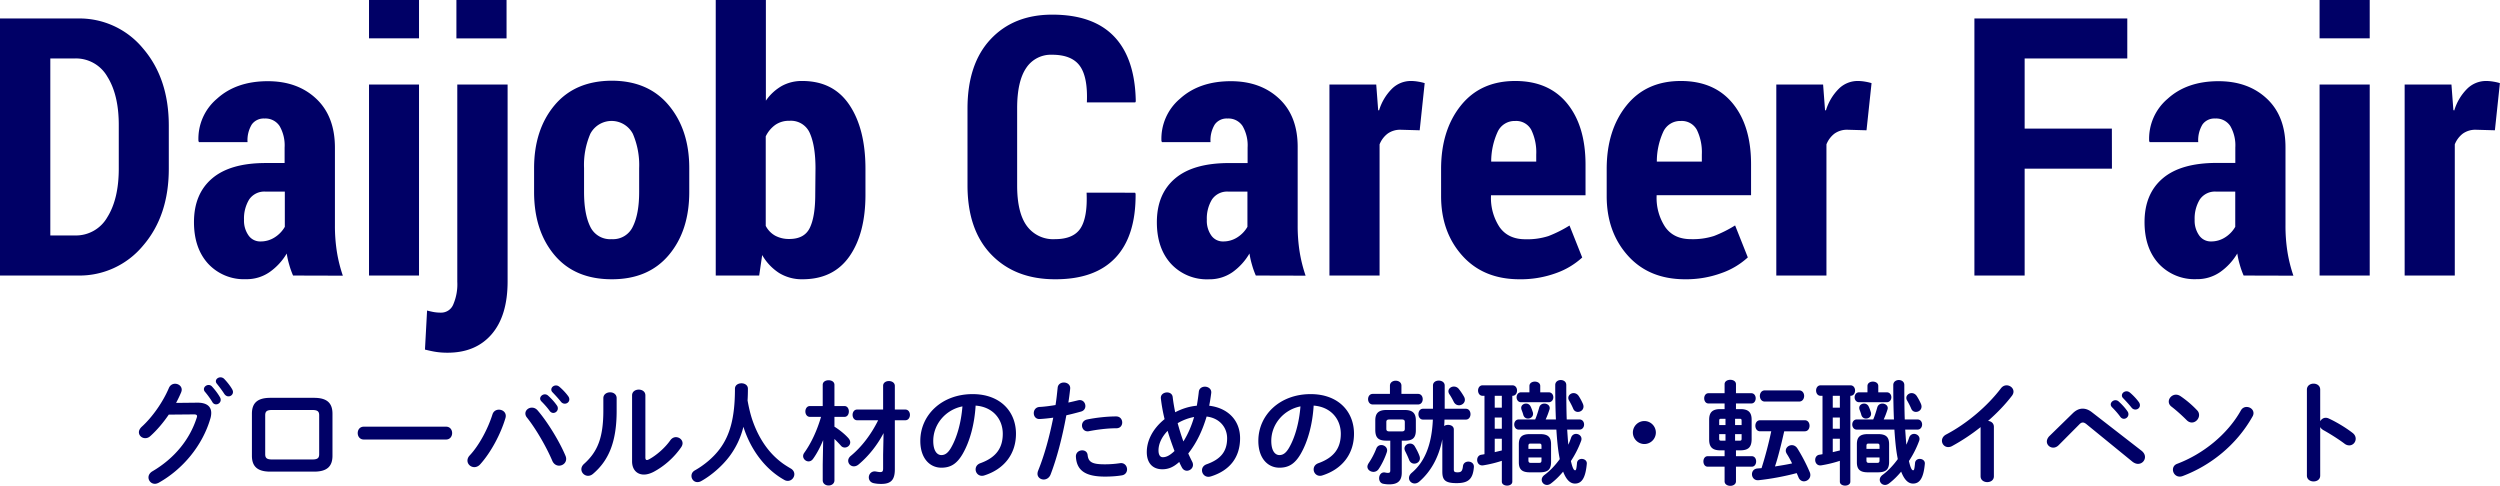 <svg xmlns="http://www.w3.org/2000/svg" width="710" height="138"><path fill="#006" d="M0 78.25v-73h22.06a23.4 23.4 0 0 1 18.55 8.5c4.88 5.673 7.323 12.973 7.33 21.9v12.26c0 8.92-2.443 16.21-7.33 21.87a23.44 23.44 0 0 1-18.55 8.47H0ZM14.29 16.6v50.27h7c3.792.1 7.33-1.9 9.2-5.2 2.16-3.46 3.24-8.053 3.24-13.78V35.48c0-5.687-1.08-10.253-3.24-13.7a10.26 10.26 0 0 0-9.2-5.18h-7Zm68.94 61.65a23.19 23.19 0 0 1-1.07-3 24 24 0 0 1-.73-3.25 17 17 0 0 1-4.89 5.29 11.45 11.45 0 0 1-6.69 2 13.86 13.86 0 0 1-10.76-4.42c-2.667-2.94-4-6.87-4-11.79 0-5.333 1.713-9.463 5.14-12.39 3.427-2.927 8.503-4.39 15.23-4.39h5.37v-4.41a10.94 10.94 0 0 0-1.43-6.1 4.81 4.81 0 0 0-4.29-2.13 4.14 4.14 0 0 0-3.61 1.7 8.62 8.62 0 0 0-1.2 5H56.51l-.15-.3a14.87 14.87 0 0 1 5.24-12c3.66-3.333 8.48-5 14.46-5 5.647 0 10.237 1.667 13.77 5 3.533 3.333 5.297 7.98 5.29 13.94v22c-.014 2.5.17 4.998.55 7.47.37 2.318.938 4.6 1.7 6.82l-14.14-.04ZM74 68.57a7.29 7.29 0 0 0 4-1.15 8.61 8.61 0 0 0 2.89-3v-10h-5.43a5.19 5.19 0 0 0-4.71 2.25 10.38 10.38 0 0 0-1.45 5.72 7.25 7.25 0 0 0 1.25 4.42A4 4 0 0 0 74 68.57Zm45-57.68h-14.2V0H119v10.89Zm0 67.36h-14.2V24H119v54.25ZM144.16 24v55.91c0 6.493-1.507 11.493-4.52 15-3.013 3.507-7.19 5.26-12.53 5.26a21.204 21.204 0 0 1-3.21-.22c-1-.15-2-.37-3.21-.67l.6-11.09c.74.2 1.407.35 2 .45.661.105 1.33.155 2 .15a3.7 3.7 0 0 0 3.39-2.21 14.5 14.5 0 0 0 1.19-6.58V24h14.29Zm-.3-13.09h-14.24V0h14.24v10.91Zm7.82 36.89c0-7.293 1.93-13.253 5.79-17.88 3.86-4.627 9.267-6.96 16.22-7 6.947 0 12.363 2.333 16.25 7 3.887 4.667 5.823 10.627 5.81 17.88v6.73c0 7.333-1.937 13.3-5.81 17.9-3.873 4.6-9.273 6.893-16.2 6.88-6.993 0-12.417-2.293-16.27-6.88-3.853-4.587-5.783-10.553-5.79-17.9V47.8Zm14.19 6.71c0 4.18.583 7.46 1.75 9.84a6.25 6.25 0 0 0 6.12 3.57 6.18 6.18 0 0 0 6-3.59c1.187-2.4 1.78-5.673 1.78-9.82v-6.74a22.44 22.44 0 0 0-1.79-9.77 6.82 6.82 0 0 0-12.08 0 22.42 22.42 0 0 0-1.78 9.74v6.77Zm79.92.77c0 7.333-1.513 13.17-4.54 17.51-3.027 4.34-7.463 6.513-13.31 6.52a12.35 12.35 0 0 1-6.64-1.76 14.77 14.77 0 0 1-4.84-5.12l-.85 5.82h-12.34V0h14.24v28.59a13.81 13.81 0 0 1 4.49-4.16 11.69 11.69 0 0 1 5.84-1.43c5.887 0 10.35 2.267 13.39 6.8 3.04 4.533 4.56 10.58 4.56 18.14v7.34Zm-14.19-7.4c0-4.26-.52-7.57-1.58-10a5.82 5.82 0 0 0-5.84-3.57 6.73 6.73 0 0 0-4 1.16 8.55 8.55 0 0 0-2.71 3.26v25.42a6.71 6.71 0 0 0 2.69 2.79 8.19 8.19 0 0 0 4 .93c2.88 0 4.82-1.06 5.84-3.19 1.02-2.13 1.53-5.27 1.53-9.42l.07-7.38Zm90.76 6.85.15.3c.06 8-1.847 14.053-5.72 18.16-3.873 4.107-9.59 6.147-17.15 6.12-7.553 0-13.587-2.333-18.1-7-4.513-4.667-6.77-11.23-6.77-19.69V30.85c0-8.46 2.183-15.023 6.55-19.69 4.367-4.667 10.207-7 17.52-7 7.76 0 13.62 2.073 17.58 6.22 3.96 4.147 6.007 10.283 6.14 18.41l-.15.3h-13.74c.2-4.8-.467-8.257-2-10.37-1.533-2.113-4.157-3.17-7.87-3.17a8.37 8.37 0 0 0-7.37 3.77c-1.7 2.507-2.553 6.303-2.56 11.39v21.95c0 5.153.913 8.983 2.74 11.49a9.25 9.25 0 0 0 8 3.77c3.45 0 5.85-1 7.2-3 1.35-2 2-5.4 1.78-10.21l13.77.02Zm34.29 23.52a23.19 23.19 0 0 1-1.07-3 24 24 0 0 1-.73-3.26 17 17 0 0 1-4.85 5.33 11.45 11.45 0 0 1-6.69 2 13.86 13.86 0 0 1-10.76-4.42c-2.667-2.94-4-6.87-4-11.79 0-5.333 1.713-9.463 5.14-12.39 3.427-2.927 8.513-4.397 15.26-4.41h5.37v-4.42a10.94 10.94 0 0 0-1.43-6.1 4.81 4.81 0 0 0-4.29-2.13 4.14 4.14 0 0 0-3.61 1.7 8.62 8.62 0 0 0-1.2 5H330l-.15-.3a14.87 14.87 0 0 1 5.24-12c3.66-3.333 8.483-5 14.47-5 5.64 0 10.227 1.667 13.76 5 3.533 3.333 5.273 7.98 5.22 13.94v22c-.014 2.5.17 4.998.55 7.47a41.73 41.73 0 0 0 1.7 6.82l-14.14-.04Zm-9.27-9.68a7.29 7.29 0 0 0 4-1.15 8.61 8.61 0 0 0 2.89-3v-10h-5.37a5.19 5.19 0 0 0-4.71 2.25 10.38 10.38 0 0 0-1.45 5.72 7.25 7.25 0 0 0 1.26 4.48 4 4 0 0 0 3.38 1.7ZM403.19 37l-5.37-.15a6.09 6.09 0 0 0-3.73 1.1A7.1 7.1 0 0 0 391.8 41v37.25h-14.24V24h13.29l.55 7.27.25.1a14.68 14.68 0 0 1 3.64-6.14 7.621 7.621 0 0 1 5.44-2.23c.67.006 1.34.066 2 .18a13.56 13.56 0 0 1 1.88.43L403.19 37Zm28.33 42.31c-6.82 0-12.237-2.243-16.25-6.73s-6.013-10.137-6-16.95V48c0-7.333 1.863-13.333 5.59-18s8.883-7 15.47-7c6.353 0 11.267 2.127 14.74 6.38 3.473 4.253 5.213 10.037 5.22 17.35v8.73h-26.85v.2a15 15 0 0 0 2.43 8.83c1.63 2.31 4.07 3.46 7.35 3.46a19.68 19.68 0 0 0 6.52-.9 35.4 35.4 0 0 0 6-3l3.61 9.08a21.73 21.73 0 0 1-7.5 4.46 29.19 29.19 0 0 1-10.33 1.72Zm-1.21-44.95a5.28 5.28 0 0 0-5 3.13 20.32 20.32 0 0 0-1.81 8.41h12.79v-2a14.52 14.52 0 0 0-1.4-7 4.84 4.84 0 0 0-4.58-2.54Zm48.24 44.95c-6.82 0-12.237-2.243-16.25-6.73s-6.013-10.137-6-16.95V48c0-7.333 1.863-13.333 5.59-18s8.88-7 15.46-7c6.353 0 11.27 2.127 14.75 6.38 3.48 4.253 5.213 10.027 5.2 17.32v8.73h-26.82v.2a15 15 0 0 0 2.43 8.83c1.62 2.313 4.067 3.467 7.34 3.46a19.64 19.64 0 0 0 6.52-.9 35.4 35.4 0 0 0 6-3l3.61 9.08a21.54 21.54 0 0 1-7.5 4.46 29.15 29.15 0 0 1-10.33 1.75Zm-1.21-44.95a5.28 5.28 0 0 0-5 3.13 20.17 20.17 0 0 0-1.8 8.41h12.78v-2a14.52 14.52 0 0 0-1.4-7 4.84 4.84 0 0 0-4.58-2.54ZM530.09 37l-5.36-.15a6.12 6.12 0 0 0-3.74 1.1 7.16 7.16 0 0 0-2.28 3.05v37.25h-14.24V24h13.29l.55 7.27.25.1a14.68 14.68 0 0 1 3.64-6.14 7.601 7.601 0 0 1 5.44-2.23c.67.006 1.34.066 2 .18.636.1 1.264.243 1.88.43L530.09 37Zm69.7 10.91H575v30.34h-14.27v-73h43.42V16.6H575v19.92h24.77l.02 11.39Zm37.4 30.34a23.19 23.19 0 0 1-1.07-3 24 24 0 0 1-.73-3.26 17 17 0 0 1-4.89 5.29 11.45 11.45 0 0 1-6.69 2 13.86 13.86 0 0 1-10.76-4.42c-2.667-2.94-4-6.87-4-11.79 0-5.333 1.713-9.463 5.14-12.39 3.427-2.927 8.517-4.397 15.27-4.41h5.37v-4.38a10.94 10.94 0 0 0-1.43-6.1 4.81 4.81 0 0 0-4.29-2.13 4.14 4.14 0 0 0-3.61 1.7 8.62 8.62 0 0 0-1.2 5h-13.79l-.15-.3a14.87 14.87 0 0 1 5.24-12c3.66-3.333 8.48-5 14.46-5 5.647 0 10.237 1.667 13.77 5 3.533 3.333 5.283 7.98 5.25 13.94v22c-.014 2.5.17 4.998.55 7.47.37 2.318.938 4.6 1.7 6.82l-14.14-.04Zm-9.27-9.68a7.29 7.29 0 0 0 4-1.15 8.61 8.61 0 0 0 2.89-3v-10h-5.37a5.19 5.19 0 0 0-4.71 2.25 10.38 10.38 0 0 0-1.45 5.72 7.25 7.25 0 0 0 1.25 4.42 4 4 0 0 0 3.39 1.76ZM673 10.89h-14.24V0H673v10.89Zm0 67.36h-14.24V24H673v54.25ZM708.55 37l-5.37-.15a6.14 6.14 0 0 0-3.74 1.1 7.16 7.16 0 0 0-2.28 3.05v37.25h-14.24V24h13.29l.55 7.27.25.1a14.68 14.68 0 0 1 3.64-6.14 7.621 7.621 0 0 1 5.44-2.23c.67.006 1.34.066 2 .18.636.1 1.264.243 1.88.43L708.55 37ZM50.008 114.424a36.482 36.482 0 0 0 1.44-3.008c.096-.256.16-.512.16-.736 0-1.024-.928-1.696-1.888-1.696-.704 0-1.408.384-1.76 1.216-1.664 3.936-4.672 8.256-7.712 11.008-.544.512-.8 1.056-.8 1.536 0 .96.832 1.696 1.792 1.696.48 0 .992-.16 1.472-.608 1.824-1.632 3.648-3.776 5.216-6.08l7.168-.064c.608 0 .864.16.864.512 0 .128-.032.288-.096.448-1.952 6.08-6.208 11.456-12.576 15.2-.768.448-1.12 1.12-1.12 1.728 0 .96.768 1.824 1.824 1.824.32 0 .672-.096 1.056-.288 6.976-3.904 12.448-10.656 14.656-18.112a5.71 5.71 0 0 0 .288-1.696c0-1.92-1.344-2.976-4-2.944l-5.984.064Zm8.16-3.2c.672.8 1.44 1.792 2.112 2.912.256.48.672.704 1.088.704.672 0 1.312-.544 1.312-1.28 0-.256-.064-.512-.224-.768-.576-1.024-1.44-2.144-2.24-3.008a1.283 1.283 0 0 0-.96-.448c-.704 0-1.344.544-1.344 1.184 0 .224.064.48.256.704Zm3.424-2.24c.672.832 1.472 1.888 2.112 2.88.32.48.768.704 1.184.704.672 0 1.28-.512 1.28-1.248 0-.256-.096-.544-.288-.864-.576-.992-1.44-2.048-2.208-2.848a1.48 1.48 0 0 0-1.056-.448c-.672 0-1.312.48-1.312 1.12 0 .224.096.48.288.704Zm27.616 24.96c3.68 0 5.216-1.504 5.216-4.512v-11.936c0-3.008-1.536-4.512-5.216-4.512H76.76c-3.68 0-5.216 1.504-5.216 4.512v11.936c0 3.008 1.536 4.512 5.216 4.512h12.448Zm-11.968-3.456c-1.472 0-1.92-.416-1.92-1.504v-11.04c0-1.088.448-1.504 1.92-1.504h11.488c1.472 0 1.92.416 1.92 1.504v11.04c0 1.088-.448 1.504-1.92 1.504H77.24Zm26.08-9.312c-1.152 0-1.728.896-1.728 1.824 0 .896.576 1.824 1.728 1.824h23.36c1.152 0 1.728-.928 1.728-1.824 0-.928-.576-1.824-1.728-1.824h-23.36Zm50.4-7.232c.736.736 1.6 1.664 2.368 2.72.288.416.672.608 1.056.608.672 0 1.28-.576 1.28-1.28 0-.288-.064-.576-.288-.864-.672-.992-1.632-2.016-2.496-2.784a1.335 1.335 0 0 0-.896-.352c-.704 0-1.344.576-1.344 1.216 0 .224.096.48.32.736Zm-13.856 3.744c-1.312 4.16-3.84 8.864-6.464 11.648-.448.48-.64.992-.64 1.472 0 1.024.896 1.856 1.952 1.856.544 0 1.152-.224 1.664-.8 3.008-3.328 5.792-8.512 7.168-13.12.064-.224.096-.416.096-.64 0-1.088-.96-1.76-1.952-1.76-.768 0-1.536.416-1.824 1.344Zm17.056-6.272c.736.768 1.632 1.728 2.368 2.656.32.416.736.576 1.12.576.672 0 1.28-.512 1.28-1.216 0-.32-.096-.64-.352-.96-.672-.928-1.632-1.92-2.464-2.624-.32-.256-.64-.384-.96-.384-.736 0-1.344.544-1.344 1.184 0 .256.096.512.352.768Zm-7.264 7.168c2.656 3.328 5.632 8.576 7.2 12.288.416.96 1.184 1.376 1.92 1.376 1.024 0 2.016-.768 2.016-1.92 0-.288-.064-.608-.224-.96-1.728-4.096-5.088-9.568-7.872-12.8-.48-.576-1.088-.8-1.632-.8-.992 0-1.856.736-1.856 1.664 0 .352.128.768.448 1.152Zm21.696-2.016c0 7.808-1.664 11.744-5.472 15.168-.544.48-.768 1.024-.768 1.536 0 .992.864 1.856 1.888 1.856.48 0 .96-.16 1.44-.576 4.416-3.776 6.688-9.024 6.688-17.856v-3.616c0-1.12-.928-1.664-1.856-1.664-.96 0-1.92.576-1.92 1.664v3.488Zm11.936-4.288c0-1.088-.928-1.632-1.888-1.632-.928 0-1.888.544-1.888 1.632v18.752c0 2.368 1.408 3.744 3.36 3.744.832 0 1.76-.256 2.752-.768 3.072-1.632 5.856-4.128 7.84-7.008.256-.384.384-.768.384-1.12 0-.992-.928-1.728-1.888-1.728-.544 0-1.12.256-1.568.864-1.6 2.272-4.032 4.32-6.016 5.408-.256.128-.48.224-.64.224-.32 0-.448-.256-.448-.736V112.28Zm29.024 1.472c.064-1.056.096-2.176.096-3.36 0-1.024-.928-1.536-1.824-1.536-.928 0-1.856.512-1.856 1.536 0 8.448-1.504 13.28-4.256 17.024-1.888 2.56-4.576 4.736-7.136 6.176-.672.384-.96.96-.96 1.568 0 .896.672 1.76 1.696 1.76a2.22 2.22 0 0 0 1.12-.32c2.912-1.632 5.984-4.32 8.032-7.072a23.158 23.158 0 0 0 3.904-8.32c2.112 6.688 6.336 12.16 11.648 15.104.32.192.672.256.96.256 1.056 0 1.856-.928 1.856-1.888 0-.608-.32-1.248-1.088-1.664-.864-.512-1.696-1.024-2.464-1.6a21.684 21.684 0 0 1-3.712-3.552c-2.048-2.496-3.552-5.408-4.608-8.448-.64-1.856-1.056-3.744-1.408-5.664Zm20.864 4.64c-1.184 4.064-2.88 7.584-4.768 10.208-.224.32-.32.608-.32.928 0 .8.736 1.504 1.536 1.504.48 0 .96-.224 1.344-.8 1.056-1.472 2.016-3.328 2.816-5.248l-.128 6.944v4.48c0 .96.832 1.472 1.664 1.472s1.664-.512 1.664-1.472v-11.744c.64.608 1.248 1.248 1.792 1.856.32.416.736.576 1.152.576.8 0 1.536-.64 1.536-1.472 0-.384-.16-.768-.512-1.184-.992-1.12-2.528-2.368-3.968-3.264v-2.784h2.848c.832 0 1.248-.768 1.248-1.536s-.416-1.536-1.248-1.536h-2.848v-6.016c0-.896-.832-1.312-1.664-1.312s-1.664.416-1.664 1.312v6.016h-3.648c-.832 0-1.28.768-1.28 1.536s.448 1.536 1.312 1.536h3.136Zm16.224.96c-1.952 3.968-4.704 7.616-7.808 10.144-.48.416-.704.896-.704 1.344 0 .864.704 1.6 1.6 1.6.448 0 .928-.16 1.408-.576 2.848-2.4 5.312-5.536 7.04-8.864l-.128 6.144v3.872c0 .864-.224 1.056-.832 1.056-.32 0-.64-.064-1.216-.16-1.248-.224-2.016.736-2.016 1.664 0 .736.448 1.472 1.472 1.664.64.128 1.184.192 2.08.192 2.656 0 3.84-1.056 3.84-4.128v-13.952h2.976c.864 0 1.312-.768 1.312-1.536 0-.736-.448-1.504-1.312-1.504h-2.976v-6.72c0-.896-.832-1.376-1.696-1.376-.8 0-1.632.448-1.632 1.344v6.752h-7.392c-.832 0-1.28.768-1.28 1.504 0 .768.448 1.536 1.28 1.536h5.984Zm17.952 13.472c2.464 0 4.352-.928 6.112-4.032 1.984-3.488 3.296-8.288 3.616-13.6 4.864.352 7.712 3.808 7.712 8 0 3.968-1.824 6.72-6.368 8.352-.96.352-1.344 1.056-1.344 1.76 0 .928.704 1.824 1.792 1.824a2.1 2.1 0 0 0 .736-.128c5.504-1.76 8.928-6.016 8.928-11.808 0-6.368-4.512-11.264-12.32-11.264-8.8 0-14.848 5.984-14.848 13.28 0 4.992 2.72 7.616 5.984 7.616Zm5.984-17.408c-.384 4.704-1.568 8.832-3.2 11.68-.928 1.632-1.792 2.144-2.784 2.144-1.152 0-2.304-1.088-2.304-4.032 0-4.736 3.52-8.864 8.288-9.792Zm25.792 3.2c-1.12 5.6-2.528 10.688-4.288 15.04a2.38 2.38 0 0 0-.192.896c0 .992.864 1.632 1.76 1.632.768 0 1.568-.448 1.952-1.408 1.792-4.64 3.328-10.56 4.48-16.832 1.28-.288 2.688-.64 4.16-1.056.864-.224 1.248-.896 1.248-1.568 0-.864-.608-1.696-1.6-1.696-.16 0-.32.032-.48.064-.928.224-1.856.448-2.752.64.192-1.216.352-2.368.512-3.904.128-1.152-.832-1.792-1.792-1.792-.832 0-1.664.48-1.76 1.472-.192 1.76-.32 3.168-.608 4.928-1.728.288-3.264.48-4.544.544-1.088.064-1.632.896-1.632 1.76 0 .896.608 1.76 1.76 1.664 1.12-.064 2.4-.192 3.776-.384Zm6.432 11.104c.224 3.936 2.752 5.632 8.256 5.632 1.824 0 3.424-.128 4.8-.352.992-.16 1.472-.928 1.472-1.696 0-.96-.736-1.952-2.016-1.76-1.28.192-2.688.32-4.32.32-3.488 0-4.64-.576-4.864-2.624-.096-.928-.8-1.344-1.536-1.344-.928 0-1.856.64-1.792 1.824Zm3.2-10.592c-1.024.224-1.472.96-1.472 1.696 0 .96.768 1.888 1.984 1.632 2.272-.448 5.248-.832 7.808-.832 1.088 0 1.632-.8 1.632-1.632 0-.864-.576-1.728-1.728-1.728-2.56 0-5.728.352-8.224.864Zm28.704 9.664c2.464-3.104 4.096-6.72 5.216-10.496 3.744.448 5.824 3.136 5.824 6.176 0 3.744-1.824 5.952-5.76 7.36-.96.32-1.376 1.024-1.376 1.728 0 .928.704 1.856 1.856 1.856.224 0 .448-.064.704-.128 5.28-1.664 8.256-5.344 8.256-10.848 0-5.024-3.424-8.576-8.768-9.216a57.07 57.07 0 0 0 .576-3.616c.128-1.152-.864-1.792-1.792-1.792-.8 0-1.6.448-1.728 1.376a64.277 64.277 0 0 1-.576 4.032c-2.176.192-4.224.864-6.144 1.856-.288-1.44-.544-2.88-.704-4.288-.096-.928-.832-1.344-1.6-1.344-.928 0-1.888.608-1.76 1.728a47.97 47.97 0 0 0 1.056 5.856c-3.584 2.88-5.056 6.368-5.056 9.344 0 3.2 1.728 4.896 4.416 4.896 1.568 0 3.04-.48 4.8-2.08.224.544.48 1.056.736 1.536.352.672.896.96 1.44.96.864 0 1.728-.704 1.728-1.664a1.95 1.95 0 0 0-.224-.896 52.411 52.411 0 0 1-1.12-2.336Zm-1.376-3.424c-.64-1.728-1.152-3.456-1.632-5.184a14.513 14.513 0 0 1 4.672-1.76c-.704 2.432-1.696 4.8-3.04 6.944Zm-2.528 2.72c-1.44 1.376-2.432 1.76-3.328 1.76-.672 0-1.216-.544-1.216-1.952 0-1.664.768-3.648 2.592-5.536.576 1.952 1.248 3.84 1.952 5.728Zm29.792 4.736c2.464 0 4.352-.928 6.112-4.032 1.984-3.488 3.296-8.288 3.616-13.6 4.864.352 7.712 3.808 7.712 8 0 3.968-1.824 6.72-6.368 8.352-.96.352-1.344 1.056-1.344 1.76 0 .928.704 1.824 1.792 1.824a2.1 2.1 0 0 0 .736-.128c5.504-1.76 8.928-6.016 8.928-11.808 0-6.368-4.512-11.264-12.32-11.264-8.8 0-14.848 5.984-14.848 13.28 0 4.992 2.72 7.616 5.984 7.616Zm5.984-17.408c-.384 4.704-1.568 8.832-3.2 11.68-.928 1.632-1.792 2.144-2.784 2.144-1.152 0-2.304-1.088-2.304-4.032 0-4.736 3.52-8.864 8.288-9.792Zm25.504 9.728v8.448c0 .544-.16.704-.672.704-.288 0-.48-.032-.768-.096-1.12-.224-1.728.704-1.728 1.632 0 .704.384 1.44 1.216 1.568.512.096 1.024.16 1.664.16 2.56 0 3.552-1.152 3.552-3.36v-9.056h.96c2.24 0 3.04-.896 3.04-2.976v-2.752c0-2.08-.928-2.976-3.168-2.976h-5.184c-2.24 0-3.168.896-3.168 2.976v2.752c.032 2.176.896 2.944 3.04 2.976h1.216Zm-.224-2.624c-.672 0-.896-.224-.896-.736v-1.92c0-.512.224-.736.896-.736h3.456c.672 0 .896.224.896.736v1.92c0 .512-.224.736-.896.736h-3.456Zm.128-10.656h-4.864c-.896 0-1.344.736-1.344 1.504 0 .736.448 1.504 1.344 1.504h12.832c.896 0 1.344-.768 1.344-1.504 0-.768-.448-1.504-1.344-1.504h-4.704v-2.336c0-.928-.8-1.408-1.632-1.408-.8 0-1.632.48-1.632 1.408v2.336Zm14.88 22.112c0 2.336.8 3.232 4.032 3.232 3.264 0 4.64-1.056 4.928-4.512.096-1.056-.736-1.6-1.568-1.6-.736 0-1.44.416-1.536 1.312-.16 1.472-.576 1.728-1.536 1.728-.832 0-1.056-.16-1.056-.832v-11.328c0-.896-.8-1.312-1.632-1.312-.384 0-.8.096-1.12.32.064-.608.096-1.216.096-1.824h6.08c.864 0 1.312-.768 1.312-1.536s-.448-1.536-1.312-1.536h-6.016v-6.592c0-.928-.832-1.408-1.696-1.408-.8 0-1.632.448-1.632 1.376v6.624h-2.848c-.832 0-1.28.768-1.28 1.536s.448 1.536 1.28 1.536h2.816c-.32 7.392-2.432 12.096-5.984 15.104-.576.48-.8 1.024-.8 1.504 0 .832.736 1.536 1.6 1.536.448 0 .896-.16 1.344-.544 3.072-2.688 5.44-6.496 6.528-12v9.216Zm4.672-23.52a1.75 1.75 0 0 0-1.408-.672c-.8 0-1.536.576-1.536 1.344 0 .256.096.576.32.896.384.544.832 1.376 1.216 2.144.352.64.896.928 1.472.928.832 0 1.664-.64 1.664-1.536 0-.288-.064-.576-.224-.864a16.972 16.972 0 0 0-1.504-2.24Zm-12.512 16.288a1.51 1.51 0 0 0-1.344-.768c-.8 0-1.568.576-1.568 1.408 0 .192.064.448.16.672.576 1.152.832 1.728 1.152 2.528.288.768.896 1.088 1.472 1.088.832 0 1.6-.608 1.6-1.504 0-.192-.032-.384-.096-.608-.352-.96-.736-1.728-1.376-2.816Zm-10.912.64a21.136 21.136 0 0 1-2.176 4.16c-.224.352-.352.704-.352.992 0 .864.832 1.472 1.728 1.472.512 0 1.056-.224 1.44-.768.864-1.248 1.792-3.136 2.336-4.8.064-.192.096-.384.096-.544 0-.896-.832-1.504-1.664-1.504-.576 0-1.152.32-1.408.992Zm46.56 6.752c2.048-.032 3.04-.704 3.072-2.848v-5.12c0-1.92-.768-2.88-3.072-2.88h-3.008c-2.304 0-3.072.96-3.072 2.88v5.12c0 1.888.768 2.848 3.072 2.848h3.008Zm-2.752-2.688c-.448 0-.608-.256-.608-.704v-.832h3.712v.832c0 .512-.16.704-.608.704h-2.496Zm3.104-3.968h-3.712v-.832c0-.512.16-.672.608-.672h2.496c.448 0 .608.16.608.672v.832Zm-16.192 1.504a8.772 8.772 0 0 1-.896.16c-.8.128-1.184.8-1.184 1.472 0 .864.608 1.728 1.76 1.536a34.812 34.812 0 0 0 5.248-1.28v5.92c0 .736.736 1.12 1.504 1.12.736 0 1.472-.384 1.472-1.12v-24.384h.064c.832 0 1.28-.736 1.28-1.504 0-.736-.448-1.472-1.312-1.472h-8.48c-.832 0-1.28.736-1.28 1.472 0 .768.448 1.504 1.28 1.504h.544v16.576Zm2.912-16.576h2.016v3.36h-2.016v-3.36Zm0 6.176h2.016v3.168h-2.016v-3.168Zm0 6.016h2.016v3.328l-2.016.48V124.6Zm20.448-5.472c-.096-2.816-.128-6.08-.128-9.792 0-.928-.768-1.408-1.568-1.408-.768 0-1.568.48-1.568 1.408 0 3.68.064 6.944.192 9.792h-2.912c.416-.896.768-1.824 1.088-2.848.032-.128.064-.256.064-.384 0-.8-.768-1.28-1.504-1.28-.64 0-1.248.32-1.472 1.088-.416 1.472-.736 2.464-1.152 3.424h-4.672c-.832 0-1.28.704-1.28 1.44 0 .704.448 1.44 1.28 1.44h10.688c.192 2.912.416 5.28.736 7.136.064.416.16.832.224 1.248-1.28 1.76-2.784 3.36-4.32 4.48-.544.416-.8.896-.8 1.376 0 .8.64 1.472 1.504 1.472.352 0 .736-.128 1.12-.416 1.184-.896 2.368-2.048 3.456-3.36.864 2.24 1.952 3.392 3.36 3.392 1.792 0 2.976-1.344 3.36-5.6.096-.896-.672-1.408-1.44-1.408-.64 0-1.28.384-1.344 1.184-.16 1.856-.288 2.048-.544 2.048-.288 0-.672-.352-1.184-2.624a27.786 27.786 0 0 0 2.88-5.664c.096-.224.128-.448.128-.64 0-.832-.768-1.408-1.536-1.408-.576 0-1.152.32-1.408 1.056-.224.672-.48 1.344-.8 2.016-.128-1.44-.224-2.848-.32-4.288h3.488c.864 0 1.312-.736 1.312-1.44 0-.736-.448-1.44-1.312-1.44h-3.616Zm-10.592-7.712h-2.368c-.832 0-1.28.704-1.28 1.408s.448 1.408 1.28 1.408h7.84c.864 0 1.312-.704 1.312-1.408s-.448-1.408-1.312-1.408h-2.4v-1.792c0-.832-.768-1.248-1.536-1.248s-1.536.416-1.536 1.248v1.792Zm14.016 1.088c-.384-.608-.96-.864-1.472-.864-.768 0-1.504.576-1.504 1.376 0 .224.064.48.224.736.48.832.864 1.6 1.152 2.272.256.672.8.96 1.344.96.8 0 1.6-.576 1.6-1.536 0-.224-.064-.512-.192-.8a15.461 15.461 0 0 0-1.152-2.144Zm-13.728 2.848a1.398 1.398 0 0 0-1.248-.736c-.704 0-1.376.48-1.376 1.216 0 .16.032.352.096.544.224.576.384 1.024.512 1.504.224.704.768.992 1.312.992.736 0 1.44-.512 1.44-1.312 0-.16 0-.32-.064-.48-.192-.608-.416-1.248-.672-1.728ZM467 119.576a3.278 3.278 0 0 0-3.264 3.264 3.278 3.278 0 0 0 3.264 3.264 3.278 3.278 0 0 0 3.264-3.264 3.278 3.278 0 0 0-3.264-3.264Zm22.784 8.32v1.664h-4.8c-.8 0-1.216.736-1.216 1.472 0 .768.416 1.504 1.216 1.504h4.8v4.16c0 .832.8 1.28 1.632 1.28.8 0 1.6-.448 1.6-1.28v-4.16h4.48c.832 0 1.248-.736 1.248-1.504 0-.736-.416-1.472-1.248-1.472h-4.48v-1.664h1.28c2.176-.032 3.104-.832 3.168-3.04v-5.664c0-2.048-.896-3.008-3.168-3.008h-1.28v-1.6h4.352c.832 0 1.248-.736 1.248-1.472 0-.704-.416-1.44-1.248-1.44h-4.352v-2.56c0-.832-.8-1.248-1.6-1.248-.832 0-1.632.416-1.632 1.248v2.56h-4.576c-.8 0-1.216.736-1.216 1.44 0 .736.416 1.472 1.216 1.472h4.576v1.6h-1.216c-2.272 0-3.168.96-3.168 3.008v5.664c0 2.08.896 3.04 3.168 3.04h1.216Zm.256-4.608v1.856h-1.28c-.448 0-.512-.192-.512-.608v-1.248h1.792Zm2.72 0h1.856v1.248c0 .48-.096.608-.512.608h-1.344v-1.856Zm0-4.352h1.344c.416 0 .512.128.512.608v1.184h-1.856v-1.792Zm-2.72 0v1.792h-1.792v-1.184c0-.48.096-.608.512-.608h1.28Zm22.528 3.552c.896 0 1.344-.8 1.344-1.568 0-.8-.448-1.568-1.344-1.568h-12.704c-.896 0-1.344.768-1.344 1.568 0 .768.448 1.568 1.344 1.568h3.168a109.466 109.466 0 0 1-2.752 10.464l-1.184.096c-1.056.096-1.536.864-1.536 1.632 0 .896.672 1.824 1.888 1.696 3.36-.352 7.36-1.088 10.816-2.016.16.384.352.8.512 1.216.32.768.928 1.12 1.536 1.12.896 0 1.824-.736 1.824-1.792 0-.288-.064-.576-.192-.864-.96-2.272-2.272-4.768-3.488-6.688-.416-.64-.992-.928-1.568-.928-.896 0-1.728.672-1.728 1.568 0 .288.096.576.288.896.512.8 1.024 1.728 1.504 2.72-1.6.352-3.232.608-4.864.864.544-1.6.992-3.264 1.408-4.896.448-1.696.832-3.392 1.216-5.088h5.856Zm-1.6-8.448c.928 0 1.408-.8 1.408-1.6 0-.768-.48-1.568-1.408-1.568h-9.792c-.896 0-1.376.8-1.376 1.568 0 .8.48 1.6 1.376 1.6h9.792Zm22.464 20.096c2.048-.032 3.04-.704 3.072-2.848v-5.12c0-1.92-.768-2.88-3.072-2.88h-3.008c-2.304 0-3.072.96-3.072 2.88v5.12c0 1.888.768 2.848 3.072 2.848h3.008Zm-2.752-2.688c-.448 0-.608-.256-.608-.704v-.832h3.712v.832c0 .512-.16.704-.608.704h-2.496Zm3.104-3.968h-3.712v-.832c0-.512.16-.672.608-.672h2.496c.448 0 .608.16.608.672v.832Zm-16.192 1.504a8.772 8.772 0 0 1-.896.16c-.8.128-1.184.8-1.184 1.472 0 .864.608 1.728 1.76 1.536a34.812 34.812 0 0 0 5.248-1.28v5.92c0 .736.736 1.12 1.504 1.12.736 0 1.472-.384 1.472-1.12v-24.384h.064c.832 0 1.28-.736 1.28-1.504 0-.736-.448-1.472-1.312-1.472h-8.48c-.832 0-1.28.736-1.28 1.472 0 .768.448 1.504 1.28 1.504h.544v16.576Zm2.912-16.576h2.016v3.36h-2.016v-3.36Zm0 6.176h2.016v3.168h-2.016v-3.168Zm0 6.016h2.016v3.328l-2.016.48V124.6Zm20.448-5.472c-.096-2.816-.128-6.08-.128-9.792 0-.928-.768-1.408-1.568-1.408-.768 0-1.568.48-1.568 1.408 0 3.68.064 6.944.192 9.792h-2.912c.416-.896.768-1.824 1.088-2.848.032-.128.064-.256.064-.384 0-.8-.768-1.28-1.504-1.28-.64 0-1.248.32-1.472 1.088-.416 1.472-.736 2.464-1.152 3.424h-4.672c-.832 0-1.28.704-1.28 1.44 0 .704.448 1.44 1.28 1.44h10.688c.192 2.912.416 5.28.736 7.136.064.416.16.832.224 1.248-1.28 1.76-2.784 3.36-4.32 4.48-.544.416-.8.896-.8 1.376 0 .8.64 1.472 1.504 1.472.352 0 .736-.128 1.12-.416 1.184-.896 2.368-2.048 3.456-3.36.864 2.24 1.952 3.392 3.36 3.392 1.792 0 2.976-1.344 3.36-5.6.096-.896-.672-1.408-1.44-1.408-.64 0-1.28.384-1.344 1.184-.16 1.856-.288 2.048-.544 2.048-.288 0-.672-.352-1.184-2.624a27.786 27.786 0 0 0 2.88-5.664c.096-.224.128-.448.128-.64 0-.832-.768-1.408-1.536-1.408-.576 0-1.152.32-1.408 1.056-.224.672-.48 1.344-.8 2.016-.128-1.44-.224-2.848-.32-4.288h3.488c.864 0 1.312-.736 1.312-1.44 0-.736-.448-1.44-1.312-1.44h-3.616Zm-10.592-7.712h-2.368c-.832 0-1.28.704-1.28 1.408s.448 1.408 1.28 1.408h7.84c.864 0 1.312-.704 1.312-1.408s-.448-1.408-1.312-1.408h-2.4v-1.792c0-.832-.768-1.248-1.536-1.248s-1.536.416-1.536 1.248v1.792Zm14.016 1.088c-.384-.608-.96-.864-1.472-.864-.768 0-1.504.576-1.504 1.376 0 .224.064.48.224.736.48.832.864 1.6 1.152 2.272.256.672.8.96 1.344.96.8 0 1.6-.576 1.6-1.536 0-.224-.064-.512-.192-.8a15.461 15.461 0 0 0-1.152-2.144Zm-13.728 2.848a1.398 1.398 0 0 0-1.248-.736c-.704 0-1.376.48-1.376 1.216 0 .16.032.352.096.544.224.576.384 1.024.512 1.504.224.704.768.992 1.312.992.736 0 1.44-.512 1.44-1.312 0-.16 0-.32-.064-.48-.192-.608-.416-1.248-.672-1.728Zm31.84 19.904c0 1.12.96 1.664 1.888 1.664.96 0 1.888-.544 1.888-1.664v-14.048c0-1.024-.8-1.6-1.664-1.664 2.56-2.24 4.896-4.672 6.784-7.136.32-.416.448-.832.448-1.184 0-1.024-.96-1.792-1.952-1.792-.576 0-1.152.256-1.6.832-3.904 5.152-9.76 10.08-15.552 13.12-.864.448-1.216 1.152-1.216 1.792 0 .928.736 1.792 1.76 1.792.352 0 .736-.064 1.12-.288a56.295 56.295 0 0 0 8.096-5.376v13.952Zm19.456-11.328c-.448.512-.64 1.024-.64 1.472 0 .96.832 1.728 1.824 1.728.512 0 1.056-.224 1.536-.704l5.792-5.824c.384-.416.704-.608 1.056-.608.32 0 .672.16 1.088.512l13.024 10.624c.544.416 1.088.608 1.568.608 1.12 0 1.984-.896 1.984-1.952 0-.608-.288-1.216-.96-1.76l-14.144-10.976c-.864-.672-1.728-.992-2.592-.992-.96 0-1.888.416-2.784 1.28l-6.752 6.592Zm17.824-8.32c.736.736 1.6 1.664 2.368 2.72.288.416.672.608 1.056.608.672 0 1.28-.576 1.28-1.28 0-.288-.064-.576-.288-.864-.672-.992-1.632-2.016-2.496-2.784a1.335 1.335 0 0 0-.896-.352c-.704 0-1.344.576-1.344 1.216 0 .224.096.48.32.736Zm3.2-2.528c.736.768 1.632 1.728 2.368 2.656.32.416.736.576 1.12.576.672 0 1.28-.512 1.28-1.216 0-.32-.096-.64-.352-.96-.672-.928-1.632-1.92-2.464-2.624-.32-.256-.64-.384-.96-.384-.736 0-1.344.544-1.344 1.184 0 .256.096.512.352.768Zm16.288-.576c-.448-.288-.864-.416-1.28-.416-1.12 0-2.048.96-2.048 1.952 0 .512.224 1.024.768 1.44 1.408 1.088 2.912 2.432 4.352 3.872.448.448.96.64 1.44.64 1.088 0 2.048-1.024 2.048-2.112 0-.48-.16-.96-.576-1.376a28.734 28.734 0 0 0-4.704-4Zm17.152 4.064c-3.84 6.848-10.784 12.384-18.048 15.136-.896.32-1.248.992-1.248 1.696 0 .96.768 1.952 1.92 1.952.256 0 .544-.032.864-.16 7.936-3.008 15.232-8.8 19.776-16.832.224-.352.32-.704.32-1.024 0-1.056-.96-1.76-1.952-1.76-.608 0-1.248.288-1.632.992Zm22.528-5.92c0-1.12-.928-1.696-1.888-1.696-.928 0-1.888.576-1.888 1.696v24.416c0 1.12.96 1.664 1.888 1.664.96 0 1.888-.544 1.888-1.664v-13.792c.192.352.48.64.928.896 1.408.768 4.128 2.432 5.984 3.84.448.352.928.48 1.344.48 1.024 0 1.824-.864 1.824-1.888 0-.576-.256-1.184-.896-1.664-2.016-1.568-4.8-3.2-6.784-4.096a1.97 1.97 0 0 0-.832-.192c-.672 0-1.248.416-1.568.992v-8.992Z"/></svg>